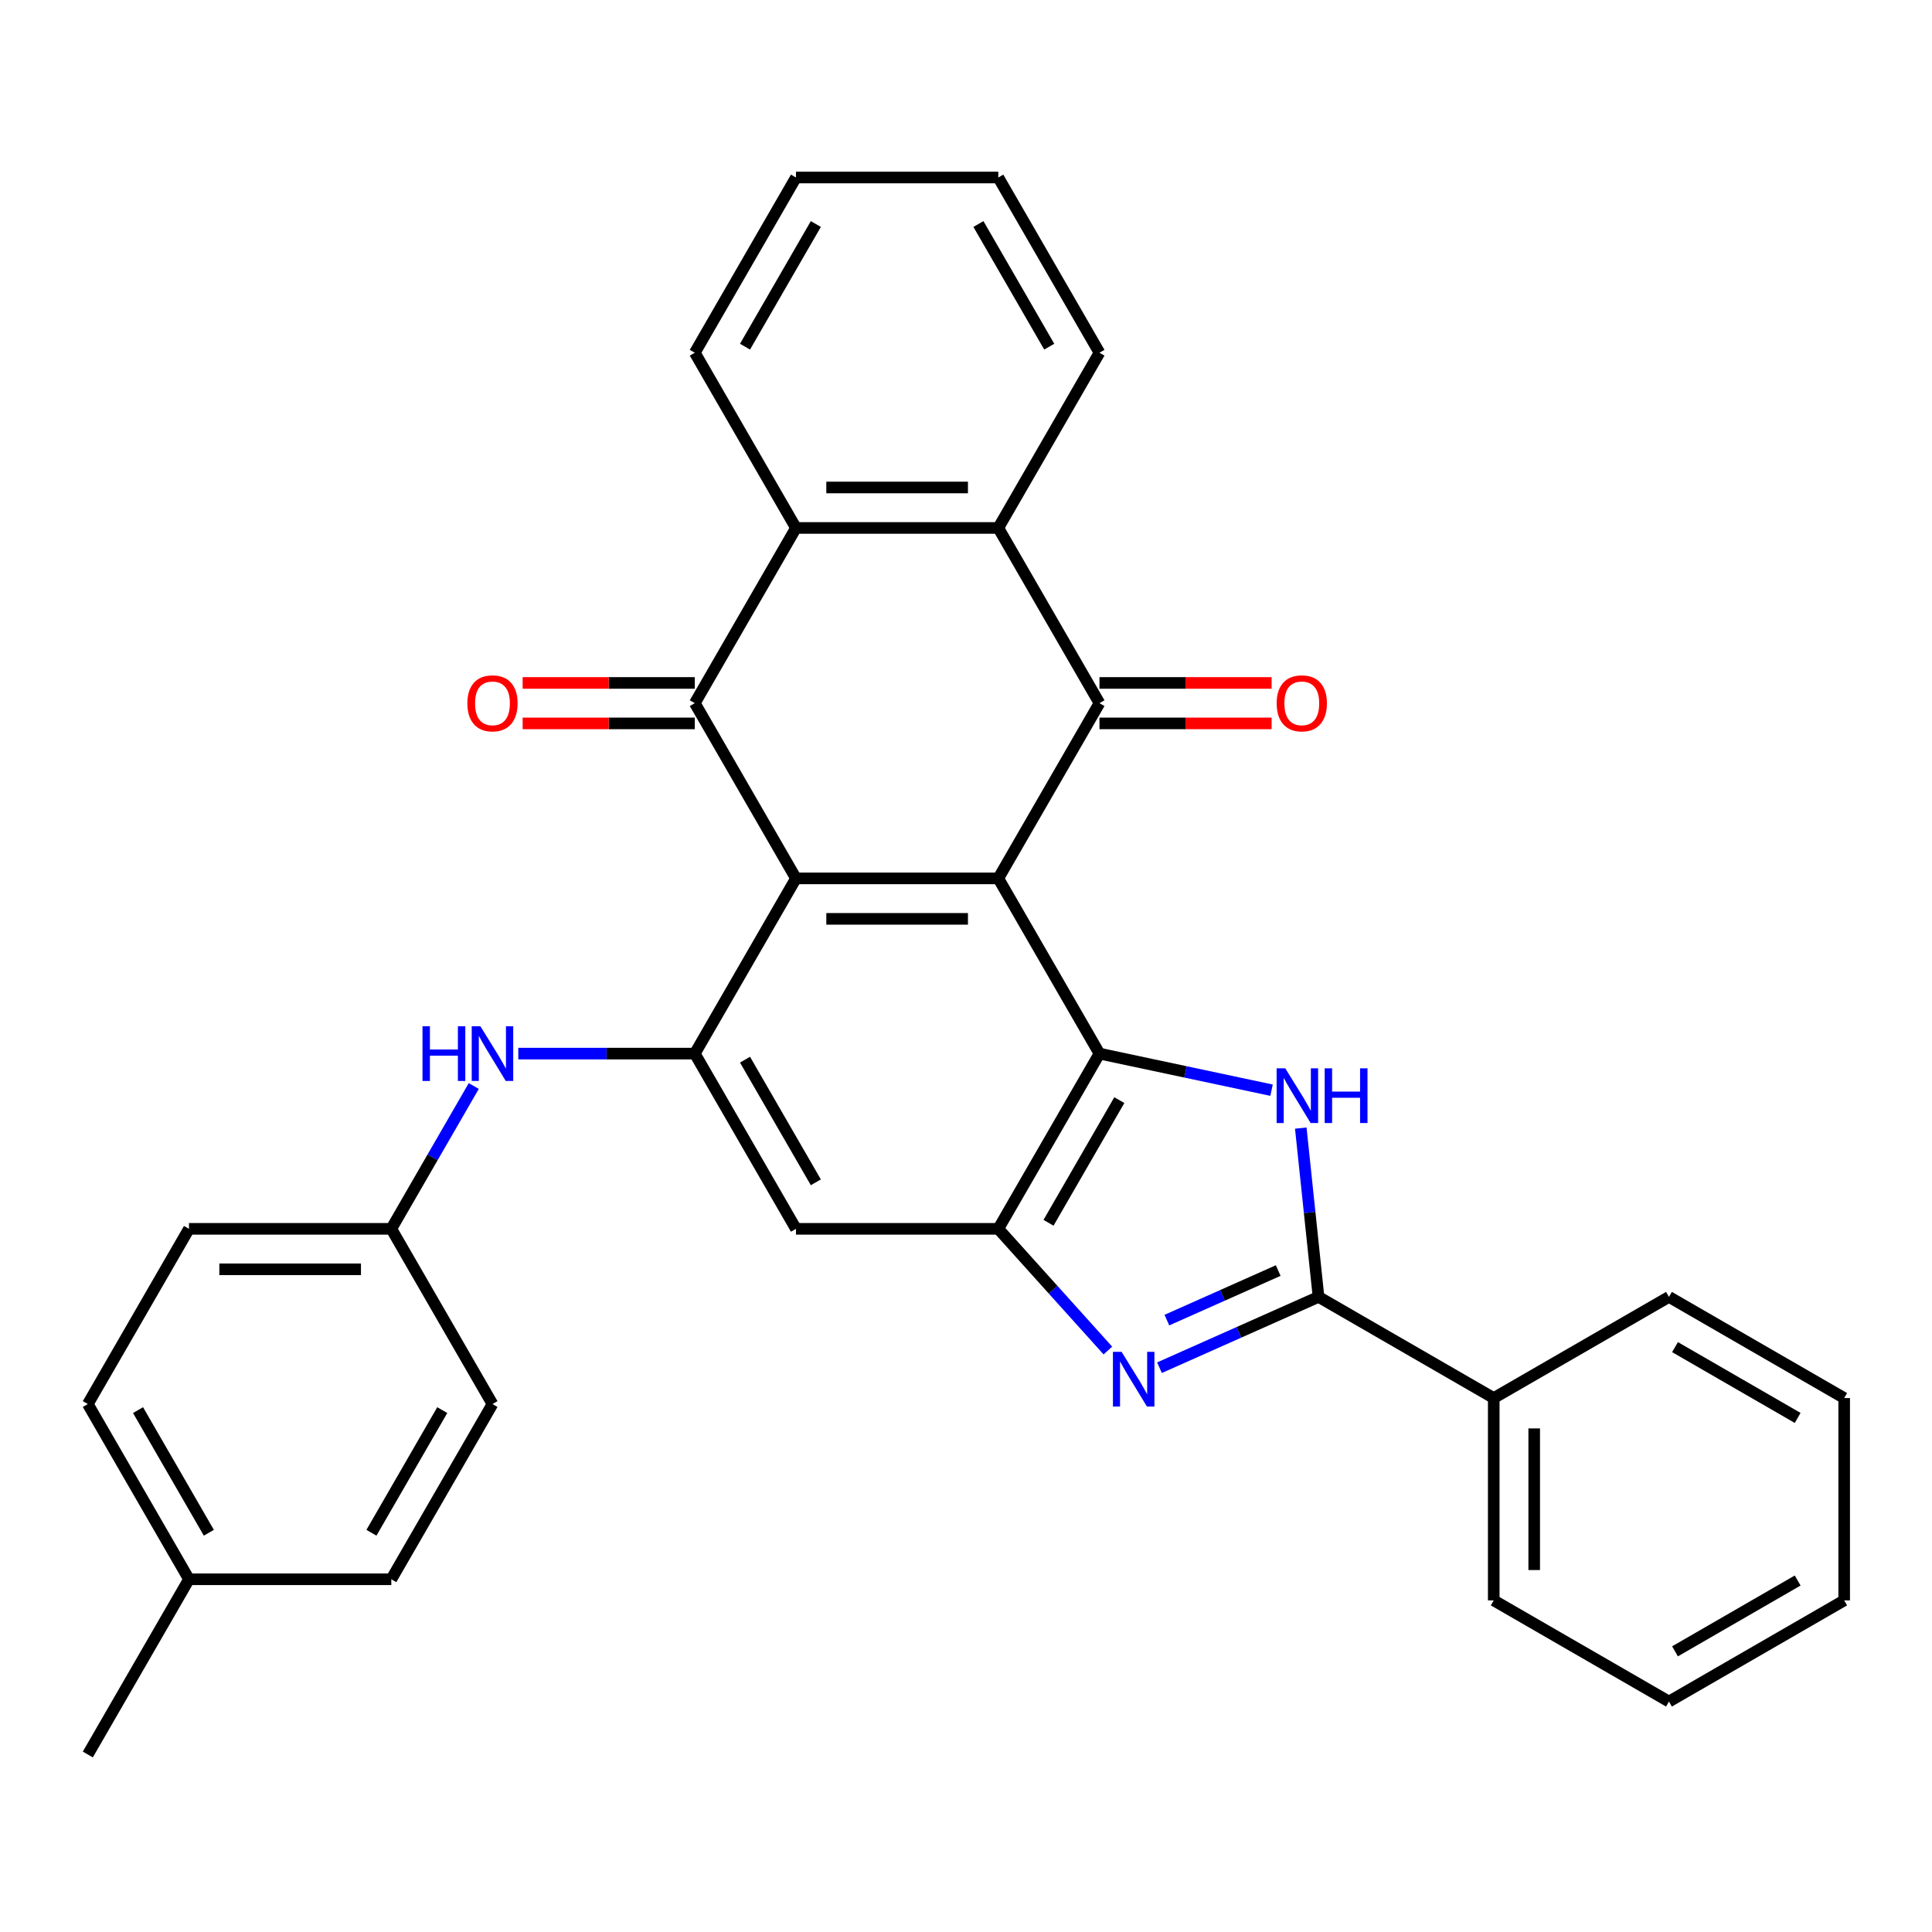 <?xml version='1.0' encoding='iso-8859-1'?>
<svg version='1.1' baseProfile='full'
              xmlns='http://www.w3.org/2000/svg'
                      xmlns:rdkit='http://www.rdkit.org/xml'
                      xmlns:xlink='http://www.w3.org/1999/xlink'
                  xml:space='preserve'
width='1000px' height='1000px' viewBox='0 0 1000 1000'>
<!-- END OF HEADER -->
<rect style='opacity:1.0;fill:#FFFFFF;stroke:none' width='1000' height='1000' x='0' y='0'> </rect>
<path class='bond-0' d='M 516.717,454.653 L 411.992,454.653' style='fill:none;fill-rule:evenodd;stroke:#000000;stroke-width:6px;stroke-linecap:butt;stroke-linejoin:miter;stroke-opacity:1' />
<path class='bond-0' d='M 501.008,475.598 L 427.7,475.598' style='fill:none;fill-rule:evenodd;stroke:#000000;stroke-width:6px;stroke-linecap:butt;stroke-linejoin:miter;stroke-opacity:1' />
<path class='bond-1' d='M 516.717,454.653 L 569.079,545.347' style='fill:none;fill-rule:evenodd;stroke:#000000;stroke-width:6px;stroke-linecap:butt;stroke-linejoin:miter;stroke-opacity:1' />
<path class='bond-2' d='M 516.717,454.653 L 569.079,363.958' style='fill:none;fill-rule:evenodd;stroke:#000000;stroke-width:6px;stroke-linecap:butt;stroke-linejoin:miter;stroke-opacity:1' />
<path class='bond-3' d='M 411.992,454.653 L 359.629,363.958' style='fill:none;fill-rule:evenodd;stroke:#000000;stroke-width:6px;stroke-linecap:butt;stroke-linejoin:miter;stroke-opacity:1' />
<path class='bond-8' d='M 411.992,454.653 L 359.629,545.347' style='fill:none;fill-rule:evenodd;stroke:#000000;stroke-width:6px;stroke-linecap:butt;stroke-linejoin:miter;stroke-opacity:1' />
<path class='bond-4' d='M 569.079,545.347 L 613.618,554.814' style='fill:none;fill-rule:evenodd;stroke:#000000;stroke-width:6px;stroke-linecap:butt;stroke-linejoin:miter;stroke-opacity:1' />
<path class='bond-4' d='M 613.618,554.814 L 658.157,564.281' style='fill:none;fill-rule:evenodd;stroke:#0000FF;stroke-width:6px;stroke-linecap:butt;stroke-linejoin:miter;stroke-opacity:1' />
<path class='bond-7' d='M 569.079,545.347 L 516.717,636.042' style='fill:none;fill-rule:evenodd;stroke:#000000;stroke-width:6px;stroke-linecap:butt;stroke-linejoin:miter;stroke-opacity:1' />
<path class='bond-7' d='M 579.364,569.424 L 542.71,632.91' style='fill:none;fill-rule:evenodd;stroke:#000000;stroke-width:6px;stroke-linecap:butt;stroke-linejoin:miter;stroke-opacity:1' />
<path class='bond-9' d='M 569.079,363.958 L 516.717,273.264' style='fill:none;fill-rule:evenodd;stroke:#000000;stroke-width:6px;stroke-linecap:butt;stroke-linejoin:miter;stroke-opacity:1' />
<path class='bond-14' d='M 569.079,374.431 L 613.632,374.431' style='fill:none;fill-rule:evenodd;stroke:#000000;stroke-width:6px;stroke-linecap:butt;stroke-linejoin:miter;stroke-opacity:1' />
<path class='bond-14' d='M 613.632,374.431 L 658.186,374.431' style='fill:none;fill-rule:evenodd;stroke:#FF0000;stroke-width:6px;stroke-linecap:butt;stroke-linejoin:miter;stroke-opacity:1' />
<path class='bond-14' d='M 569.079,353.486 L 613.632,353.486' style='fill:none;fill-rule:evenodd;stroke:#000000;stroke-width:6px;stroke-linecap:butt;stroke-linejoin:miter;stroke-opacity:1' />
<path class='bond-14' d='M 613.632,353.486 L 658.186,353.486' style='fill:none;fill-rule:evenodd;stroke:#FF0000;stroke-width:6px;stroke-linecap:butt;stroke-linejoin:miter;stroke-opacity:1' />
<path class='bond-13' d='M 359.629,353.486 L 315.076,353.486' style='fill:none;fill-rule:evenodd;stroke:#000000;stroke-width:6px;stroke-linecap:butt;stroke-linejoin:miter;stroke-opacity:1' />
<path class='bond-13' d='M 315.076,353.486 L 270.522,353.486' style='fill:none;fill-rule:evenodd;stroke:#FF0000;stroke-width:6px;stroke-linecap:butt;stroke-linejoin:miter;stroke-opacity:1' />
<path class='bond-13' d='M 359.629,374.431 L 315.076,374.431' style='fill:none;fill-rule:evenodd;stroke:#000000;stroke-width:6px;stroke-linecap:butt;stroke-linejoin:miter;stroke-opacity:1' />
<path class='bond-13' d='M 315.076,374.431 L 270.522,374.431' style='fill:none;fill-rule:evenodd;stroke:#FF0000;stroke-width:6px;stroke-linecap:butt;stroke-linejoin:miter;stroke-opacity:1' />
<path class='bond-32' d='M 359.629,363.958 L 411.992,273.264' style='fill:none;fill-rule:evenodd;stroke:#000000;stroke-width:6px;stroke-linecap:butt;stroke-linejoin:miter;stroke-opacity:1' />
<path class='bond-6' d='M 673.279,583.899 L 677.871,627.585' style='fill:none;fill-rule:evenodd;stroke:#0000FF;stroke-width:6px;stroke-linecap:butt;stroke-linejoin:miter;stroke-opacity:1' />
<path class='bond-6' d='M 677.871,627.585 L 682.462,671.272' style='fill:none;fill-rule:evenodd;stroke:#000000;stroke-width:6px;stroke-linecap:butt;stroke-linejoin:miter;stroke-opacity:1' />
<path class='bond-5' d='M 573.433,699.032 L 545.075,667.537' style='fill:none;fill-rule:evenodd;stroke:#0000FF;stroke-width:6px;stroke-linecap:butt;stroke-linejoin:miter;stroke-opacity:1' />
<path class='bond-5' d='M 545.075,667.537 L 516.717,636.042' style='fill:none;fill-rule:evenodd;stroke:#000000;stroke-width:6px;stroke-linecap:butt;stroke-linejoin:miter;stroke-opacity:1' />
<path class='bond-34' d='M 600.149,707.92 L 641.306,689.596' style='fill:none;fill-rule:evenodd;stroke:#0000FF;stroke-width:6px;stroke-linecap:butt;stroke-linejoin:miter;stroke-opacity:1' />
<path class='bond-34' d='M 641.306,689.596 L 682.462,671.272' style='fill:none;fill-rule:evenodd;stroke:#000000;stroke-width:6px;stroke-linecap:butt;stroke-linejoin:miter;stroke-opacity:1' />
<path class='bond-34' d='M 603.977,683.289 L 632.787,670.462' style='fill:none;fill-rule:evenodd;stroke:#0000FF;stroke-width:6px;stroke-linecap:butt;stroke-linejoin:miter;stroke-opacity:1' />
<path class='bond-34' d='M 632.787,670.462 L 661.596,657.635' style='fill:none;fill-rule:evenodd;stroke:#000000;stroke-width:6px;stroke-linecap:butt;stroke-linejoin:miter;stroke-opacity:1' />
<path class='bond-15' d='M 682.462,671.272 L 773.157,723.634' style='fill:none;fill-rule:evenodd;stroke:#000000;stroke-width:6px;stroke-linecap:butt;stroke-linejoin:miter;stroke-opacity:1' />
<path class='bond-11' d='M 516.717,636.042 L 411.992,636.042' style='fill:none;fill-rule:evenodd;stroke:#000000;stroke-width:6px;stroke-linecap:butt;stroke-linejoin:miter;stroke-opacity:1' />
<path class='bond-12' d='M 359.629,545.347 L 313.946,545.347' style='fill:none;fill-rule:evenodd;stroke:#000000;stroke-width:6px;stroke-linecap:butt;stroke-linejoin:miter;stroke-opacity:1' />
<path class='bond-12' d='M 313.946,545.347 L 268.262,545.347' style='fill:none;fill-rule:evenodd;stroke:#0000FF;stroke-width:6px;stroke-linecap:butt;stroke-linejoin:miter;stroke-opacity:1' />
<path class='bond-33' d='M 359.629,545.347 L 411.992,636.042' style='fill:none;fill-rule:evenodd;stroke:#000000;stroke-width:6px;stroke-linecap:butt;stroke-linejoin:miter;stroke-opacity:1' />
<path class='bond-33' d='M 385.622,548.479 L 422.276,611.965' style='fill:none;fill-rule:evenodd;stroke:#000000;stroke-width:6px;stroke-linecap:butt;stroke-linejoin:miter;stroke-opacity:1' />
<path class='bond-10' d='M 516.717,273.264 L 411.992,273.264' style='fill:none;fill-rule:evenodd;stroke:#000000;stroke-width:6px;stroke-linecap:butt;stroke-linejoin:miter;stroke-opacity:1' />
<path class='bond-10' d='M 501.008,252.319 L 427.7,252.319' style='fill:none;fill-rule:evenodd;stroke:#000000;stroke-width:6px;stroke-linecap:butt;stroke-linejoin:miter;stroke-opacity:1' />
<path class='bond-20' d='M 516.717,273.264 L 569.079,182.57' style='fill:none;fill-rule:evenodd;stroke:#000000;stroke-width:6px;stroke-linecap:butt;stroke-linejoin:miter;stroke-opacity:1' />
<path class='bond-21' d='M 411.992,273.264 L 359.629,182.57' style='fill:none;fill-rule:evenodd;stroke:#000000;stroke-width:6px;stroke-linecap:butt;stroke-linejoin:miter;stroke-opacity:1' />
<path class='bond-16' d='M 245.217,562.125 L 223.88,599.083' style='fill:none;fill-rule:evenodd;stroke:#0000FF;stroke-width:6px;stroke-linecap:butt;stroke-linejoin:miter;stroke-opacity:1' />
<path class='bond-16' d='M 223.88,599.083 L 202.542,636.042' style='fill:none;fill-rule:evenodd;stroke:#000000;stroke-width:6px;stroke-linecap:butt;stroke-linejoin:miter;stroke-opacity:1' />
<path class='bond-24' d='M 773.157,723.634 L 773.157,828.359' style='fill:none;fill-rule:evenodd;stroke:#000000;stroke-width:6px;stroke-linecap:butt;stroke-linejoin:miter;stroke-opacity:1' />
<path class='bond-24' d='M 794.102,739.343 L 794.102,812.651' style='fill:none;fill-rule:evenodd;stroke:#000000;stroke-width:6px;stroke-linecap:butt;stroke-linejoin:miter;stroke-opacity:1' />
<path class='bond-25' d='M 773.157,723.634 L 863.851,671.272' style='fill:none;fill-rule:evenodd;stroke:#000000;stroke-width:6px;stroke-linecap:butt;stroke-linejoin:miter;stroke-opacity:1' />
<path class='bond-18' d='M 202.542,636.042 L 254.904,726.736' style='fill:none;fill-rule:evenodd;stroke:#000000;stroke-width:6px;stroke-linecap:butt;stroke-linejoin:miter;stroke-opacity:1' />
<path class='bond-19' d='M 202.542,636.042 L 97.817,636.042' style='fill:none;fill-rule:evenodd;stroke:#000000;stroke-width:6px;stroke-linecap:butt;stroke-linejoin:miter;stroke-opacity:1' />
<path class='bond-19' d='M 186.833,656.987 L 113.526,656.987' style='fill:none;fill-rule:evenodd;stroke:#000000;stroke-width:6px;stroke-linecap:butt;stroke-linejoin:miter;stroke-opacity:1' />
<path class='bond-17' d='M 97.817,817.43 L 45.455,726.736' style='fill:none;fill-rule:evenodd;stroke:#000000;stroke-width:6px;stroke-linecap:butt;stroke-linejoin:miter;stroke-opacity:1' />
<path class='bond-17' d='M 108.102,793.354 L 71.448,729.868' style='fill:none;fill-rule:evenodd;stroke:#000000;stroke-width:6px;stroke-linecap:butt;stroke-linejoin:miter;stroke-opacity:1' />
<path class='bond-26' d='M 97.817,817.43 L 45.455,908.125' style='fill:none;fill-rule:evenodd;stroke:#000000;stroke-width:6px;stroke-linecap:butt;stroke-linejoin:miter;stroke-opacity:1' />
<path class='bond-36' d='M 97.817,817.43 L 202.542,817.43' style='fill:none;fill-rule:evenodd;stroke:#000000;stroke-width:6px;stroke-linecap:butt;stroke-linejoin:miter;stroke-opacity:1' />
<path class='bond-22' d='M 254.904,726.736 L 202.542,817.43' style='fill:none;fill-rule:evenodd;stroke:#000000;stroke-width:6px;stroke-linecap:butt;stroke-linejoin:miter;stroke-opacity:1' />
<path class='bond-22' d='M 228.911,729.868 L 192.257,793.354' style='fill:none;fill-rule:evenodd;stroke:#000000;stroke-width:6px;stroke-linecap:butt;stroke-linejoin:miter;stroke-opacity:1' />
<path class='bond-23' d='M 97.817,636.042 L 45.455,726.736' style='fill:none;fill-rule:evenodd;stroke:#000000;stroke-width:6px;stroke-linecap:butt;stroke-linejoin:miter;stroke-opacity:1' />
<path class='bond-28' d='M 569.079,182.57 L 516.717,91.875' style='fill:none;fill-rule:evenodd;stroke:#000000;stroke-width:6px;stroke-linecap:butt;stroke-linejoin:miter;stroke-opacity:1' />
<path class='bond-28' d='M 543.086,179.438 L 506.432,115.952' style='fill:none;fill-rule:evenodd;stroke:#000000;stroke-width:6px;stroke-linecap:butt;stroke-linejoin:miter;stroke-opacity:1' />
<path class='bond-27' d='M 359.629,182.57 L 411.992,91.875' style='fill:none;fill-rule:evenodd;stroke:#000000;stroke-width:6px;stroke-linecap:butt;stroke-linejoin:miter;stroke-opacity:1' />
<path class='bond-27' d='M 385.622,179.438 L 422.276,115.952' style='fill:none;fill-rule:evenodd;stroke:#000000;stroke-width:6px;stroke-linecap:butt;stroke-linejoin:miter;stroke-opacity:1' />
<path class='bond-29' d='M 773.157,828.359 L 863.851,880.722' style='fill:none;fill-rule:evenodd;stroke:#000000;stroke-width:6px;stroke-linecap:butt;stroke-linejoin:miter;stroke-opacity:1' />
<path class='bond-30' d='M 863.851,671.272 L 954.545,723.634' style='fill:none;fill-rule:evenodd;stroke:#000000;stroke-width:6px;stroke-linecap:butt;stroke-linejoin:miter;stroke-opacity:1' />
<path class='bond-30' d='M 866.983,697.265 L 930.469,733.919' style='fill:none;fill-rule:evenodd;stroke:#000000;stroke-width:6px;stroke-linecap:butt;stroke-linejoin:miter;stroke-opacity:1' />
<path class='bond-35' d='M 411.992,91.875 L 516.717,91.875' style='fill:none;fill-rule:evenodd;stroke:#000000;stroke-width:6px;stroke-linecap:butt;stroke-linejoin:miter;stroke-opacity:1' />
<path class='bond-37' d='M 863.851,880.722 L 954.545,828.359' style='fill:none;fill-rule:evenodd;stroke:#000000;stroke-width:6px;stroke-linecap:butt;stroke-linejoin:miter;stroke-opacity:1' />
<path class='bond-37' d='M 866.983,854.728 L 930.469,818.075' style='fill:none;fill-rule:evenodd;stroke:#000000;stroke-width:6px;stroke-linecap:butt;stroke-linejoin:miter;stroke-opacity:1' />
<path class='bond-31' d='M 954.545,723.634 L 954.545,828.359' style='fill:none;fill-rule:evenodd;stroke:#000000;stroke-width:6px;stroke-linecap:butt;stroke-linejoin:miter;stroke-opacity:1' />
<path  class='atom-5' d='M 665.255 552.961
L 674.535 567.961
Q 675.455 569.441, 676.935 572.121
Q 678.415 574.801, 678.495 574.961
L 678.495 552.961
L 682.255 552.961
L 682.255 581.281
L 678.375 581.281
L 668.415 564.881
Q 667.255 562.961, 666.015 560.761
Q 664.815 558.561, 664.455 557.881
L 664.455 581.281
L 660.775 581.281
L 660.775 552.961
L 665.255 552.961
' fill='#0000FF'/>
<path  class='atom-5' d='M 685.655 552.961
L 689.495 552.961
L 689.495 565.001
L 703.975 565.001
L 703.975 552.961
L 707.815 552.961
L 707.815 581.281
L 703.975 581.281
L 703.975 568.201
L 689.495 568.201
L 689.495 581.281
L 685.655 581.281
L 685.655 552.961
' fill='#0000FF'/>
<path  class='atom-6' d='M 580.531 699.707
L 589.811 714.707
Q 590.731 716.187, 592.211 718.867
Q 593.691 721.547, 593.771 721.707
L 593.771 699.707
L 597.531 699.707
L 597.531 728.027
L 593.651 728.027
L 583.691 711.627
Q 582.531 709.707, 581.291 707.507
Q 580.091 705.307, 579.731 704.627
L 579.731 728.027
L 576.051 728.027
L 576.051 699.707
L 580.531 699.707
' fill='#0000FF'/>
<path  class='atom-13' d='M 218.684 531.187
L 222.524 531.187
L 222.524 543.227
L 237.004 543.227
L 237.004 531.187
L 240.844 531.187
L 240.844 559.507
L 237.004 559.507
L 237.004 546.427
L 222.524 546.427
L 222.524 559.507
L 218.684 559.507
L 218.684 531.187
' fill='#0000FF'/>
<path  class='atom-13' d='M 248.644 531.187
L 257.924 546.187
Q 258.844 547.667, 260.324 550.347
Q 261.804 553.027, 261.884 553.187
L 261.884 531.187
L 265.644 531.187
L 265.644 559.507
L 261.764 559.507
L 251.804 543.107
Q 250.644 541.187, 249.404 538.987
Q 248.204 536.787, 247.844 536.107
L 247.844 559.507
L 244.164 559.507
L 244.164 531.187
L 248.644 531.187
' fill='#0000FF'/>
<path  class='atom-14' d='M 241.904 364.038
Q 241.904 357.238, 245.264 353.438
Q 248.624 349.638, 254.904 349.638
Q 261.184 349.638, 264.544 353.438
Q 267.904 357.238, 267.904 364.038
Q 267.904 370.918, 264.504 374.838
Q 261.104 378.718, 254.904 378.718
Q 248.664 378.718, 245.264 374.838
Q 241.904 370.958, 241.904 364.038
M 254.904 375.518
Q 259.224 375.518, 261.544 372.638
Q 263.904 369.718, 263.904 364.038
Q 263.904 358.478, 261.544 355.678
Q 259.224 352.838, 254.904 352.838
Q 250.584 352.838, 248.224 355.638
Q 245.904 358.438, 245.904 364.038
Q 245.904 369.758, 248.224 372.638
Q 250.584 375.518, 254.904 375.518
' fill='#FF0000'/>
<path  class='atom-15' d='M 660.804 364.038
Q 660.804 357.238, 664.164 353.438
Q 667.524 349.638, 673.804 349.638
Q 680.084 349.638, 683.444 353.438
Q 686.804 357.238, 686.804 364.038
Q 686.804 370.918, 683.404 374.838
Q 680.004 378.718, 673.804 378.718
Q 667.564 378.718, 664.164 374.838
Q 660.804 370.958, 660.804 364.038
M 673.804 375.518
Q 678.124 375.518, 680.444 372.638
Q 682.804 369.718, 682.804 364.038
Q 682.804 358.478, 680.444 355.678
Q 678.124 352.838, 673.804 352.838
Q 669.484 352.838, 667.124 355.638
Q 664.804 358.438, 664.804 364.038
Q 664.804 369.758, 667.124 372.638
Q 669.484 375.518, 673.804 375.518
' fill='#FF0000'/>
</svg>
